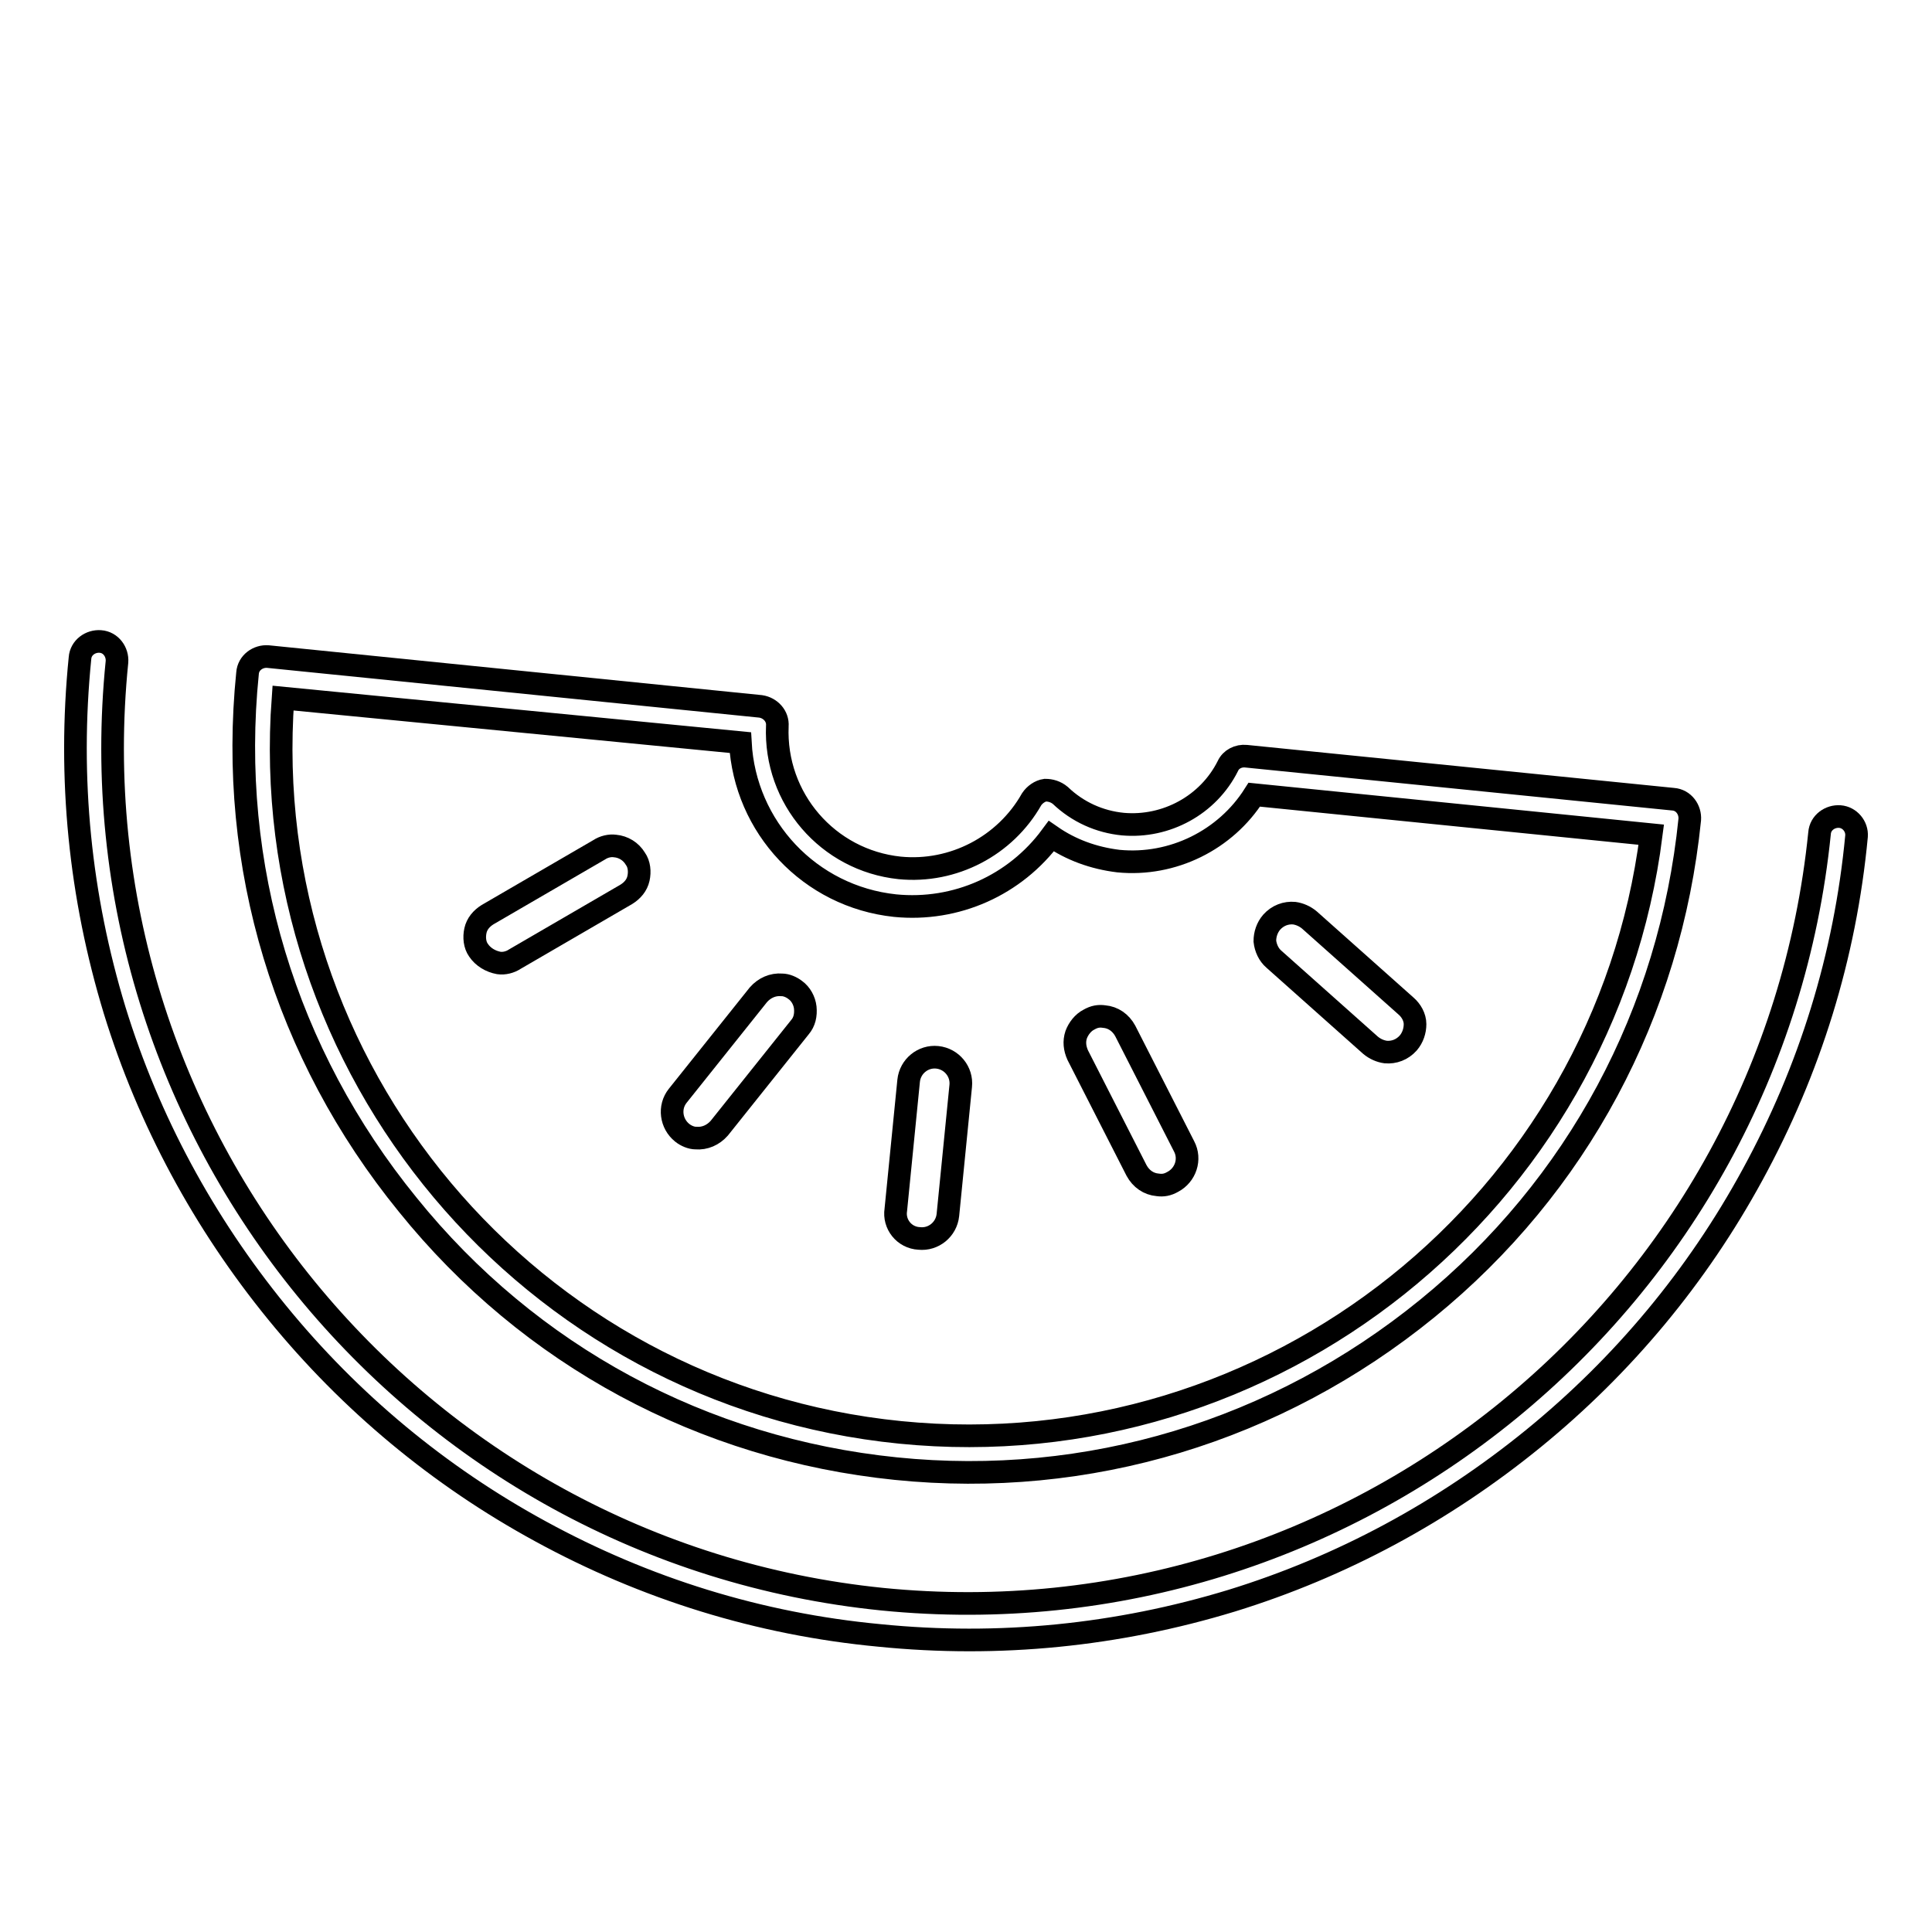 <?xml version="1.0" encoding="utf-8"?>
<!-- Svg Vector Icons : http://www.onlinewebfonts.com/icon -->
<!DOCTYPE svg PUBLIC "-//W3C//DTD SVG 1.1//EN" "http://www.w3.org/Graphics/SVG/1.1/DTD/svg11.dtd">
<svg version="1.1" xmlns="http://www.w3.org/2000/svg" xmlns:xlink="http://www.w3.org/1999/xlink" x="0px" y="0px" viewBox="0 0 256 256" enable-background="new 0 0 256 256" xml:space="preserve">
<g><g><path stroke-width="3" fill-opacity="0" stroke="#000000"  d="M131.4,38.7"/><path stroke-width="3" fill-opacity="0" stroke="#000000"  d="M243.8,108.2c-1.3-0.1-2.6,0.8-2.7,2.2c-6.3,62.2-62,107.7-124.2,101.5C54.8,205.6,9.2,149.9,15.5,87.7c0.1-1.3-0.8-2.6-2.2-2.7c-1.3-0.1-2.6,0.8-2.7,2.2c-1.6,15.9,0,31.6,4.6,46.7c4.5,14.6,11.8,28.1,21.5,40c9.7,11.9,21.5,21.7,34.9,29c13.9,7.6,29,12.3,44.9,13.8c15.9,1.6,31.6,0,46.7-4.6c14.6-4.5,28.1-11.8,40-21.5c11.9-9.7,21.7-21.5,29-34.9c7.6-13.9,12.3-29,13.8-44.9C246.1,109.5,245.1,108.3,243.8,108.2z"/><path stroke-width="3" fill-opacity="0" stroke="#000000"  d="M118.7,194.6c25.5,2.6,50.5-5,70.4-21.2c19.9-16.2,32.2-39.2,34.8-64.8c0.1-1.3-0.8-2.6-2.2-2.7l-56.6-5.7c-1-0.1-2,0.4-2.4,1.3c-2.6,5.2-8.2,8.2-13.9,7.7c-3.1-0.3-6-1.6-8.3-3.8c-0.6-0.5-1.3-0.7-2-0.7c-0.7,0.1-1.4,0.6-1.8,1.2c-3.5,6.2-10.4,9.8-17.5,9.1c-9.5-1-16.6-9.2-16.2-18.8c0.1-1.3-0.9-2.4-2.2-2.6l-65.3-6.6c-1.3-0.1-2.6,0.8-2.7,2.2c-2.6,25.5,5,50.5,21.2,70.4C70.2,179.7,93.2,192,118.7,194.6z M98.1,98.4c0.6,11.2,9.2,20.4,20.5,21.6c8.1,0.8,15.9-2.7,20.7-9.2c2.6,1.8,5.6,2.9,8.9,3.3c7.2,0.7,14.2-2.8,18-8.8l52.6,5.3c-6.2,48.7-50.3,84.1-99.5,79.2c-49.2-4.9-85.4-48.3-81.8-97.3L98.1,98.4z"/><path stroke-width="3" fill-opacity="0" stroke="#000000"  d="M121.8,164.1c1.9,0.2,3.6-1.2,3.8-3.1l1.7-17.1c0.2-1.9-1.2-3.6-3.1-3.8c-1.9-0.2-3.6,1.2-3.8,3.1l-1.7,17.1C118.4,162.2,119.8,164,121.8,164.1z"/><path stroke-width="3" fill-opacity="0" stroke="#000000"  d="M90.4,150.1c0.5,0.4,1.2,0.7,1.8,0.7c1.2,0.1,2.3-0.4,3.1-1.3l10.7-13.4c0.6-0.7,0.8-1.6,0.7-2.6c-0.1-0.9-0.6-1.8-1.3-2.3c-0.5-0.4-1.2-0.7-1.8-0.7c-1.2-0.1-2.3,0.4-3.1,1.3l-10.7,13.4C88.6,146.7,88.9,148.9,90.4,150.1z"/><path stroke-width="3" fill-opacity="0" stroke="#000000"  d="M150.6,155.1c0.6,1.1,1.6,1.8,2.8,1.9l0,0c0.7,0.1,1.3,0,2-0.4c1.7-0.9,2.4-3,1.5-4.7l-7.8-15.3c-0.6-1.1-1.6-1.8-2.8-1.9c-0.7-0.1-1.3,0-2,0.4c-0.8,0.4-1.4,1.2-1.7,2c-0.3,0.9-0.2,1.8,0.2,2.7L150.6,155.1z"/><path stroke-width="3" fill-opacity="0" stroke="#000000"  d="M66.1,127.6L66.1,127.6c0.7,0.1,1.5-0.1,2.1-0.5l14.8-8.6c0.8-0.5,1.4-1.2,1.6-2.1c0.2-0.9,0.1-1.9-0.4-2.6c-0.6-1-1.6-1.6-2.7-1.7c-0.7-0.1-1.5,0.1-2.1,0.5l-14.8,8.6c-0.8,0.5-1.4,1.2-1.6,2.1c-0.2,0.9-0.1,1.9,0.4,2.6C64,126.8,65,127.4,66.1,127.6z"/><path stroke-width="3" fill-opacity="0" stroke="#000000"  d="M168.8,127.1l12.8,11.4c0.6,0.5,1.3,0.8,2,0.9l0,0c1.1,0.1,2.2-0.3,3-1.2c0.6-0.7,0.9-1.6,0.9-2.5c0-0.9-0.5-1.8-1.2-2.4l-12.8-11.4c-0.6-0.5-1.3-0.8-2-0.9c-1.1-0.1-2.2,0.3-3,1.2c-0.6,0.7-0.9,1.6-0.9,2.5C167.7,125.6,168.1,126.5,168.8,127.1z"/></g></g>
</svg>